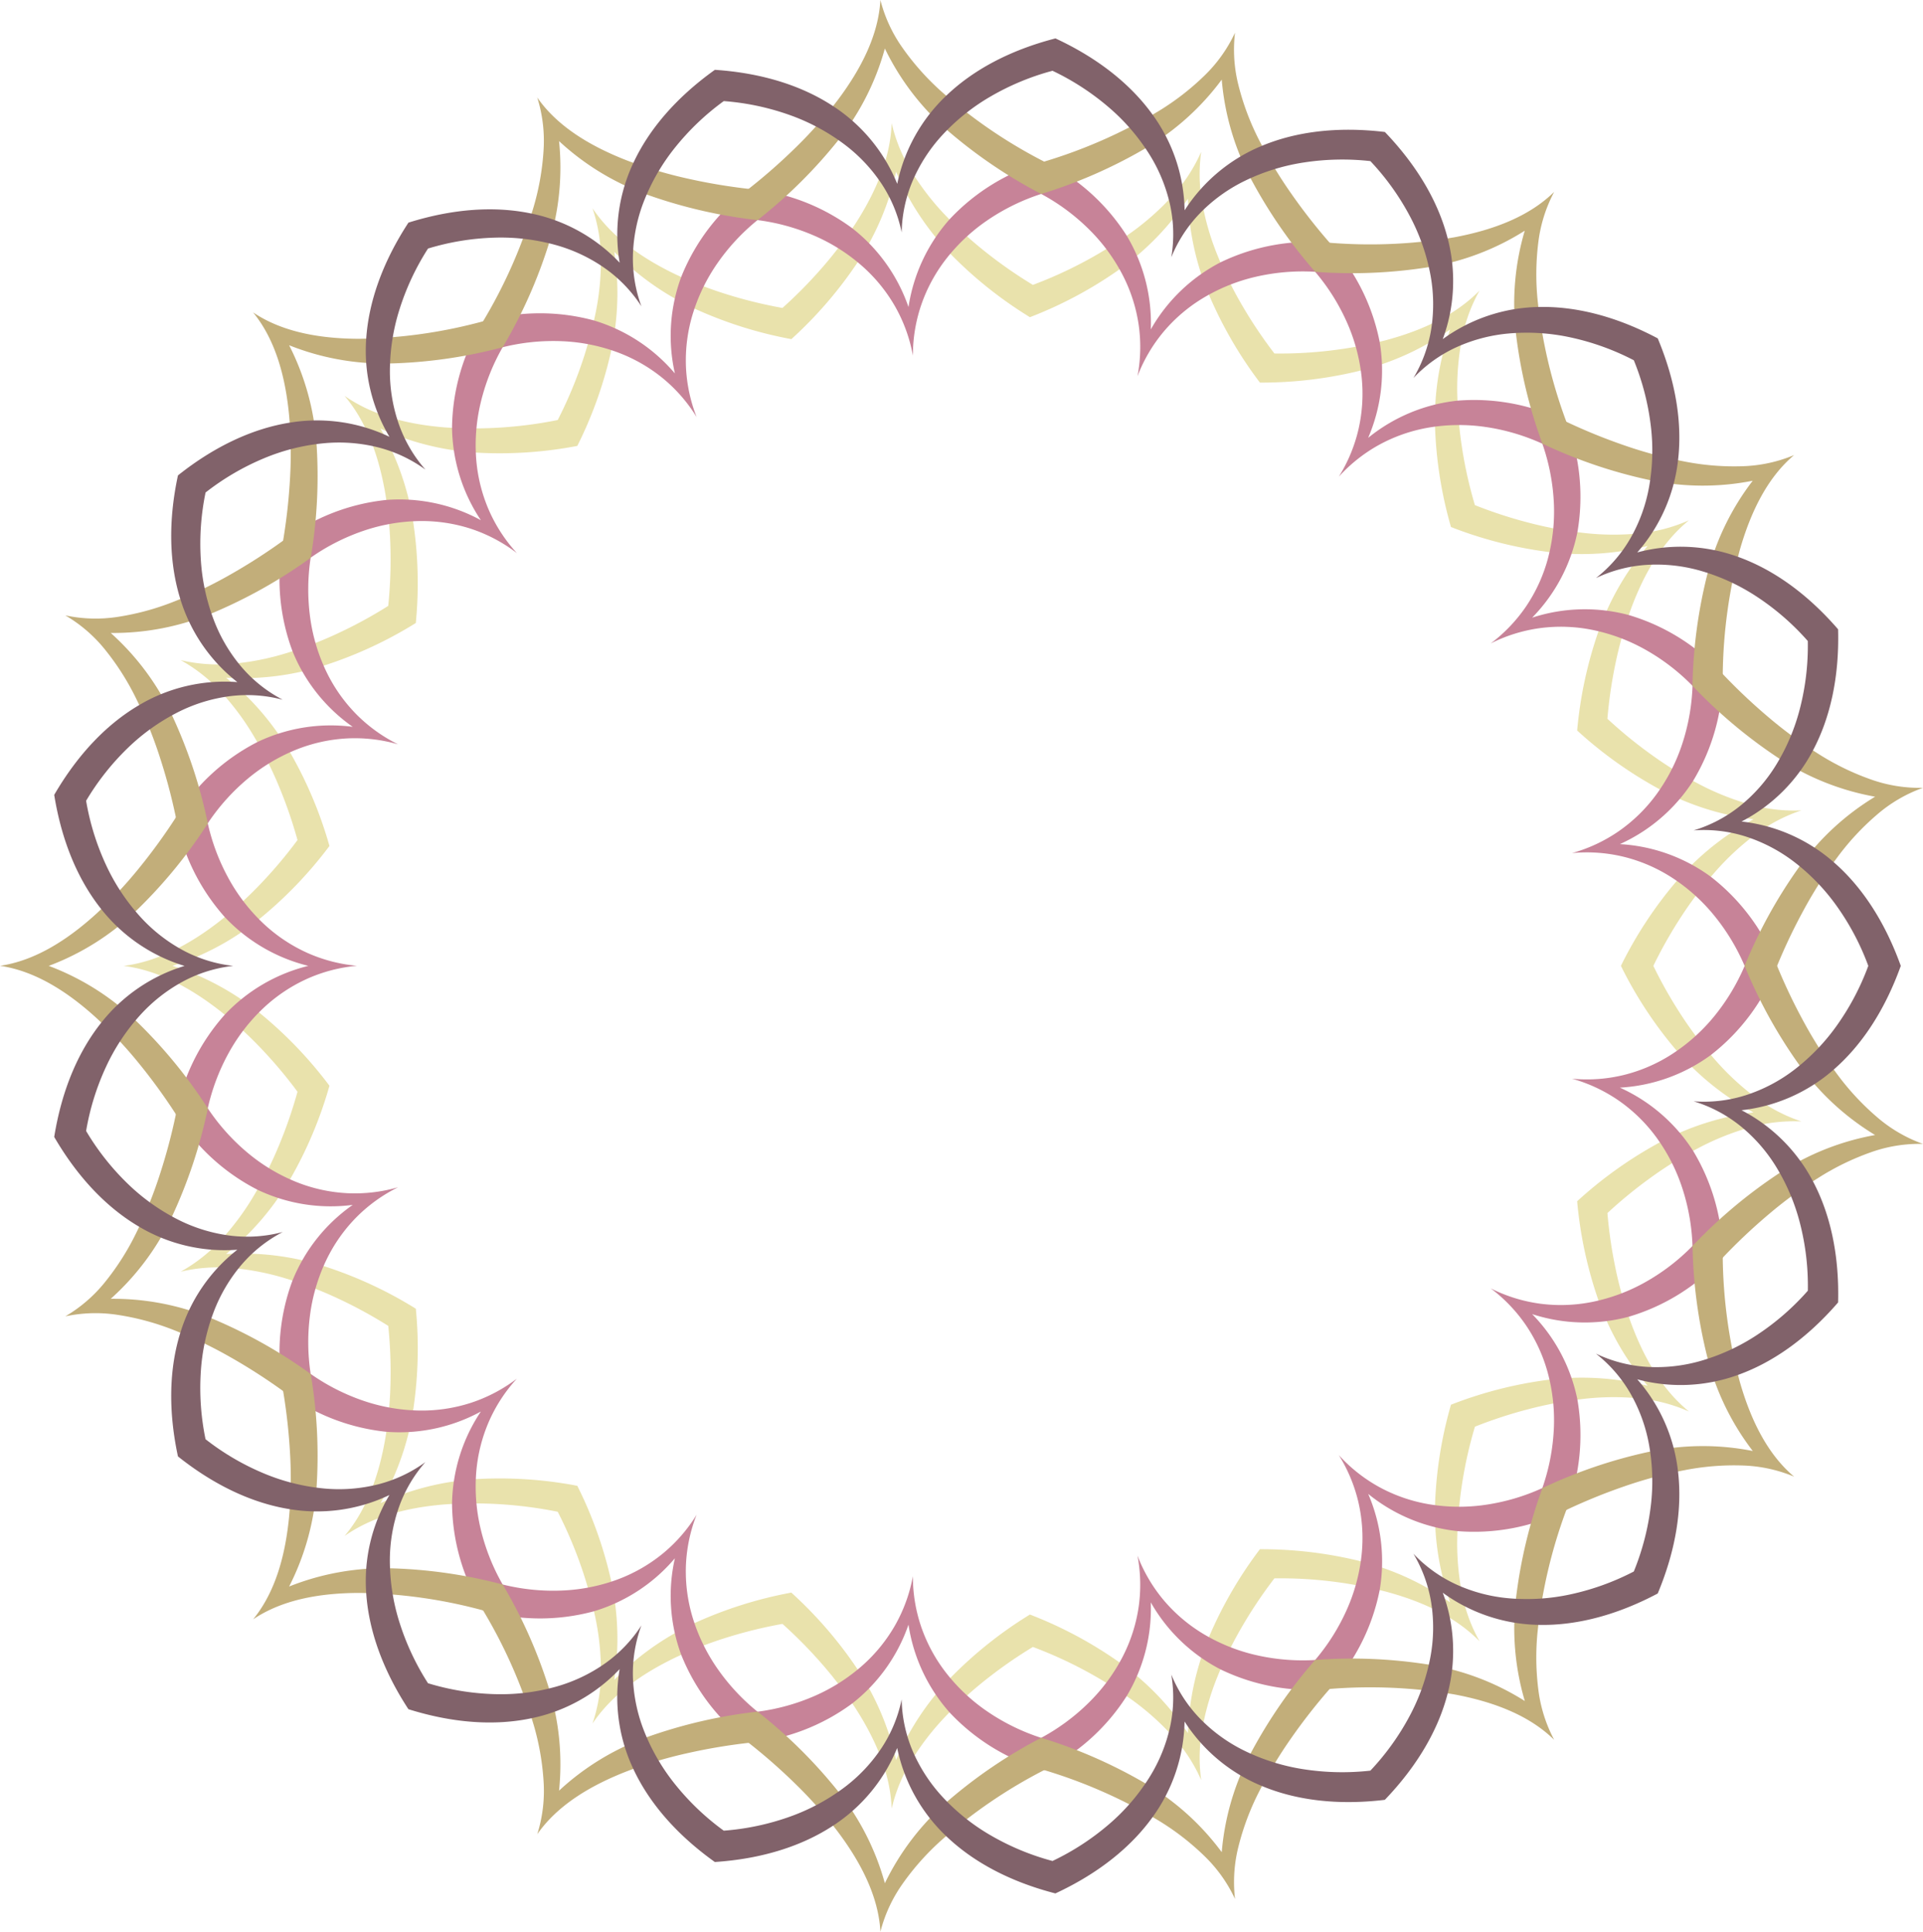 <svg xmlns="http://www.w3.org/2000/svg" width="291.46" height="292.702" viewBox="0 0 291.46 292.702">
  <defs>
    <style>
      .cls-1 {
        opacity: 0.7;
      }

      .cls-2 {
        fill: #e0d589;
      }

      .cls-3 {
        fill: #af4e6c;
      }

      .cls-4 {
        fill: #a88b42;
      }

      .cls-5 {
        fill: #4b1f2b;
      }
    </style>
  </defs>
  <g id="レイヤー_2" data-name="レイヤー 2">
    <g id="marginBox">
      <g class="cls-1">
        <g>
          <path class="cls-2" d="M259.934,160.569a58.783,58.783,0,0,1-5.145-6.8,67.643,67.643,0,0,1-4.2-7.419,67.537,67.537,0,0,1,4.2-7.418,58.709,58.709,0,0,1,5.145-6.8,39.511,39.511,0,0,1,6.064-5.64,24.411,24.411,0,0,1,7.026-3.7,24.449,24.449,0,0,1-7.886-.927,39.712,39.712,0,0,1-7.684-3.085,59.241,59.241,0,0,1-7.245-4.488,68.841,68.841,0,0,1-6.583-5.384,69.014,69.014,0,0,1,1.233-8.417,59.261,59.261,0,0,1,2.328-8.2c1.952-5.277,4.713-10.128,8.8-13.455a24.429,24.429,0,0,1-7.684,2,39.54,39.54,0,0,1-8.282-.086,58.908,58.908,0,0,1-8.381-1.562,68.431,68.431,0,0,1-8.094-2.648A64.438,64.438,0,0,1,220.87,59.75a39.432,39.432,0,0,1,.675-8.254,24.373,24.373,0,0,1,2.7-7.468c-3.69,3.768-8.774,6.072-14.209,7.527a64.695,64.695,0,0,1-16.879,2.006A68.52,68.52,0,0,1,188.4,46.5a59.155,59.155,0,0,1-3.795-7.63,39.687,39.687,0,0,1-2.357-7.938A24.449,24.449,0,0,1,182.061,23a24.46,24.46,0,0,1-4.334,6.653,39.612,39.612,0,0,1-6.178,5.514,64.621,64.621,0,0,1-15,8,68.646,68.646,0,0,1-7-4.854,58.557,58.557,0,0,1-6.309-5.744,39.456,39.456,0,0,1-5.061-6.556,24.434,24.434,0,0,1-3.033-7.338c-.19,5.269-2.4,10.4-5.435,15.132a59.059,59.059,0,0,1-5.143,6.8,68.878,68.878,0,0,1-5.974,6.054,68.9,68.9,0,0,1-8.264-2.011,59.223,59.223,0,0,1-7.946-3.079C97.31,39.133,92.735,35.935,89.8,31.554a24.414,24.414,0,0,1,1.281,7.836,39.618,39.618,0,0,1-.85,8.237,64.528,64.528,0,0,1-5.7,16.017A64.451,64.451,0,0,1,67.56,64.772c-5.61-.436-11.03-1.772-15.345-4.8,3.412,4.019,5.24,9.292,6.189,14.84a58.851,58.851,0,0,1,.78,8.49,68.65,68.65,0,0,1-.342,8.506,68.472,68.472,0,0,1-7.468,4.082,59.047,59.047,0,0,1-7.951,3.072,39.639,39.639,0,0,1-8.123,1.609,24.41,24.41,0,0,1-7.921-.548,24.458,24.458,0,0,1,6.221,4.934,39.617,39.617,0,0,1,4.916,6.664,59.106,59.106,0,0,1,3.805,7.625,68.808,68.808,0,0,1,2.77,8.043,68.789,68.789,0,0,1-5.475,6.515,59.062,59.062,0,0,1-6.293,5.753c-4.438,3.462-9.343,6.128-14.572,6.8,5.229.668,10.134,3.334,14.572,6.8a58.946,58.946,0,0,1,6.293,5.752,68.789,68.789,0,0,1,5.475,6.515,68.808,68.808,0,0,1-2.77,8.043,59.235,59.235,0,0,1-3.8,7.625,39.672,39.672,0,0,1-4.916,6.664,24.458,24.458,0,0,1-6.221,4.934,24.437,24.437,0,0,1,7.921-.548,39.639,39.639,0,0,1,8.123,1.609,59.047,59.047,0,0,1,7.951,3.072,68.636,68.636,0,0,1,7.468,4.081,68.666,68.666,0,0,1,.342,8.506,58.852,58.852,0,0,1-.78,8.491c-.949,5.547-2.777,10.821-6.189,14.84,4.315-3.03,9.734-4.366,15.345-4.8a64.451,64.451,0,0,1,16.968,1.128,64.528,64.528,0,0,1,5.7,16.017,39.618,39.618,0,0,1,.85,8.237,24.414,24.414,0,0,1-1.281,7.836c2.934-4.38,7.509-7.579,12.582-10.012a59.223,59.223,0,0,1,7.946-3.079,68.853,68.853,0,0,1,8.264-2.011,68.892,68.892,0,0,1,5.974,6.055,59.124,59.124,0,0,1,5.143,6.8c3.037,4.737,5.245,9.864,5.435,15.133a24.434,24.434,0,0,1,3.033-7.338,39.415,39.415,0,0,1,5.061-6.556,58.557,58.557,0,0,1,6.309-5.744,68.646,68.646,0,0,1,7-4.854,64.621,64.621,0,0,1,15,8,39.612,39.612,0,0,1,6.178,5.514,24.46,24.46,0,0,1,4.334,6.653,24.449,24.449,0,0,1,.191-7.938,39.687,39.687,0,0,1,2.357-7.938,59.155,59.155,0,0,1,3.795-7.63,68.52,68.52,0,0,1,4.752-7.057,64.737,64.737,0,0,1,16.879,2.006c5.435,1.455,10.519,3.759,14.209,7.527a24.373,24.373,0,0,1-2.7-7.468,39.432,39.432,0,0,1-.675-8.254,64.444,64.444,0,0,1,2.681-16.794,68.371,68.371,0,0,1,8.094-2.648,58.908,58.908,0,0,1,8.381-1.562,39.54,39.54,0,0,1,8.282-.086,24.429,24.429,0,0,1,7.684,2c-4.092-3.327-6.853-8.178-8.8-13.454a59.314,59.314,0,0,1-2.328-8.2,69,69,0,0,1-1.233-8.416,68.7,68.7,0,0,1,6.583-5.385,59.241,59.241,0,0,1,7.245-4.488,39.712,39.712,0,0,1,7.684-3.085,24.449,24.449,0,0,1,7.886-.927,24.433,24.433,0,0,1-7.026-3.7A39.568,39.568,0,0,1,259.934,160.569ZM251.559,173.1a62.853,62.853,0,0,0-12.519,8.919,62.838,62.838,0,0,0,3.236,15.03,41.059,41.059,0,0,0,7.446,12.928,41.009,41.009,0,0,0-14.89-.929,62.362,62.362,0,0,0-14.915,3.8,62.419,62.419,0,0,0-2.418,15.2,40.961,40.961,0,0,0,2.294,14.743,41,41,0,0,0-13.56-6.222,62.722,62.722,0,0,0-15.273-1.827,62.693,62.693,0,0,0-7.72,13.295,41.168,41.168,0,0,0-3.194,14.572,41.143,41.143,0,0,0-10.377-10.718A62.457,62.457,0,0,0,156.1,244.64a62.492,62.492,0,0,0-12.048,9.6,40.885,40.885,0,0,0-8.235,12.442,41.071,41.071,0,0,0-5.834-13.73,62.834,62.834,0,0,0-10.047-11.637,62.81,62.81,0,0,0-14.661,4.619A41.113,41.113,0,0,0,93.1,254.546a41.071,41.071,0,0,0-.449-14.912,62.446,62.446,0,0,0-5.151-14.5,62.433,62.433,0,0,0-15.359-1.011,40.93,40.93,0,0,0-14.47,3.636,41,41,0,0,0,4.949-14.076,62.633,62.633,0,0,0,.407-15.382,62.59,62.59,0,0,0-13.958-6.461,41.134,41.134,0,0,0-14.806-1.827,41.143,41.143,0,0,0,9.706-11.328,62.713,62.713,0,0,0,5.964-14.169,62.8,62.8,0,0,0-10.66-11.094,40.876,40.876,0,0,0-13.139-7.072,40.865,40.865,0,0,0,13.139-7.072,62.8,62.8,0,0,0,10.66-11.094,62.756,62.756,0,0,0-5.963-14.169,41.164,41.164,0,0,0-9.707-11.328,41.134,41.134,0,0,0,14.806-1.827A62.59,62.59,0,0,0,63.022,94.4a62.633,62.633,0,0,0-.407-15.382,41,41,0,0,0-4.949-14.076,40.953,40.953,0,0,0,14.47,3.637A62.437,62.437,0,0,0,87.5,67.566a62.439,62.439,0,0,0,5.151-14.5A41.072,41.072,0,0,0,93.1,38.156a41.113,41.113,0,0,0,12.181,8.612,62.859,62.859,0,0,0,14.661,4.62A62.872,62.872,0,0,0,129.984,39.75a41.051,41.051,0,0,0,5.834-13.73,40.885,40.885,0,0,0,8.235,12.442,62.523,62.523,0,0,0,12.048,9.6,62.457,62.457,0,0,0,13.568-7.249A41.158,41.158,0,0,0,180.046,30.1a41.168,41.168,0,0,0,3.194,14.572,62.693,62.693,0,0,0,7.72,13.3,62.722,62.722,0,0,0,15.273-1.827,40.993,40.993,0,0,0,13.56-6.222A40.961,40.961,0,0,0,217.5,64.656a62.434,62.434,0,0,0,2.418,15.2,62.406,62.406,0,0,0,14.915,3.8,41.009,41.009,0,0,0,14.89-.929,41.059,41.059,0,0,0-7.446,12.928,62.827,62.827,0,0,0-3.236,15.03,62.813,62.813,0,0,0,12.519,8.919,41.137,41.137,0,0,0,14.211,4.535,41.081,41.081,0,0,0-11.633,9.341,61.911,61.911,0,0,0-8.464,12.868,61.911,61.911,0,0,0,8.464,12.868,41.064,41.064,0,0,0,11.633,9.341A41.116,41.116,0,0,0,251.559,173.1Z"/>
          <path class="cls-3" d="M269.343,146.351a31.3,31.3,0,0,0-10.018-13.483,25.75,25.75,0,0,0-13.807-4.963,25.752,25.752,0,0,0,11.1-9.588,31.15,31.15,0,0,0,4.488-16.184A31.17,31.17,0,0,0,246.886,93.2a25.771,25.771,0,0,0-14.667.391,25.782,25.782,0,0,0,6.863-12.97A31.265,31.265,0,0,0,237.4,63.908a31.27,31.27,0,0,0-16.489-3.2,25.8,25.8,0,0,0-13.548,5.639,25.8,25.8,0,0,0,1.739-14.57,31.209,31.209,0,0,0-7.58-14.989A31.152,31.152,0,0,0,185,39.746a25.728,25.728,0,0,0-10.577,10.165A25.743,25.743,0,0,0,170.762,35.7a31.192,31.192,0,0,0-12.5-11.213,31.354,31.354,0,0,0-14.344,8.749,25.806,25.806,0,0,0-6.221,13.293,25.8,25.8,0,0,0-8.525-11.943,31.184,31.184,0,0,0-15.7-5.972A31.158,31.158,0,0,0,103.256,41.95a25.756,25.756,0,0,0-.966,14.638,25.763,25.763,0,0,0-12.277-8.032,31.229,31.229,0,0,0-16.8.133,31.268,31.268,0,0,0-4.7,16.125,25.81,25.81,0,0,0,4.372,14.01,25.791,25.791,0,0,0-14.351-3.068,31.24,31.24,0,0,0-15.625,6.165,31.19,31.19,0,0,0,1.419,16.735,25.737,25.737,0,0,0,9.136,11.477,25.734,25.734,0,0,0-14.484,2.32,31.154,31.154,0,0,0-12.324,11.409,31.251,31.251,0,0,0,7.4,15.081,25.871,25.871,0,0,0,12.673,7.408,25.871,25.871,0,0,0-12.673,7.408,31.255,31.255,0,0,0-7.4,15.081A31.154,31.154,0,0,0,38.98,180.249a25.725,25.725,0,0,0,14.484,2.319,25.745,25.745,0,0,0-9.136,11.478,31.19,31.19,0,0,0-1.419,16.735,31.24,31.24,0,0,0,15.625,6.165,25.782,25.782,0,0,0,14.351-3.068,25.81,25.81,0,0,0-4.372,14.01,31.268,31.268,0,0,0,4.7,16.125,31.229,31.229,0,0,0,16.8.133,25.755,25.755,0,0,0,12.277-8.032,25.756,25.756,0,0,0,.966,14.638,31.152,31.152,0,0,0,10.214,13.332,31.184,31.184,0,0,0,15.7-5.972,25.8,25.8,0,0,0,8.525-11.943,25.809,25.809,0,0,0,6.221,13.294,31.363,31.363,0,0,0,14.343,8.748A31.188,31.188,0,0,0,170.762,257a25.732,25.732,0,0,0,3.656-14.206A25.74,25.74,0,0,0,185,252.956a31.152,31.152,0,0,0,16.53,2.963,31.206,31.206,0,0,0,7.58-14.988,25.8,25.8,0,0,0-1.739-14.571A25.8,25.8,0,0,0,220.915,232a31.27,31.27,0,0,0,16.489-3.2,31.254,31.254,0,0,0,1.677-16.713,25.777,25.777,0,0,0-6.862-12.97,25.771,25.771,0,0,0,14.667.391,31.161,31.161,0,0,0,14.223-8.933,31.15,31.15,0,0,0-4.488-16.184,25.746,25.746,0,0,0-11.1-9.588,25.757,25.757,0,0,0,13.807-4.962A31.309,31.309,0,0,0,269.343,146.351Zm-15.969,13.4a24.086,24.086,0,0,1-7.338,3.152,23.648,23.648,0,0,1-7.772.546,23.62,23.62,0,0,1,7.057,3.3,24.121,24.121,0,0,1,5.717,5.574,27.487,27.487,0,0,1,3.886,7.545,31.583,31.583,0,0,1,1.6,8.922,31.6,31.6,0,0,1-7.2,5.514,27.547,27.547,0,0,1-7.957,2.959,24.152,24.152,0,0,1-7.981.271,23.642,23.642,0,0,1-7.441-2.314,23.633,23.633,0,0,1,5.376,5.641,24.132,24.132,0,0,1,3.3,7.272,27.6,27.6,0,0,1,.883,8.446,31.744,31.744,0,0,1-1.74,8.9,31.693,31.693,0,0,1-8.7,2.548,27.55,27.55,0,0,1-8.491-.1,24.152,24.152,0,0,1-7.548-2.616,23.64,23.64,0,0,1-6.111-4.834,23.644,23.644,0,0,1,2.986,7.2,24.171,24.171,0,0,1,.465,7.975,27.574,27.574,0,0,1-2.213,8.2,31.6,31.6,0,0,1-4.825,7.675,31.628,31.628,0,0,1-9.032-.762,27.454,27.454,0,0,1-7.874-3.168,24.1,24.1,0,0,1-6.081-5.173,23.676,23.676,0,0,1-3.94-6.721,23.68,23.68,0,0,1,.18,7.788,24.064,24.064,0,0,1-2.455,7.6,27.424,27.424,0,0,1-5.035,6.833,31.586,31.586,0,0,1-7.283,5.4,31.8,31.8,0,0,1-8.147-3.986,27.69,27.69,0,0,1-6.212-5.8,24.177,24.177,0,0,1-3.82-7.019,23.6,23.6,0,0,1-1.265-7.688,23.623,23.623,0,0,1-2.637,7.331,24.127,24.127,0,0,1-5.025,6.208,27.563,27.563,0,0,1-7.155,4.57,31.6,31.6,0,0,1-8.734,2.421,31.606,31.606,0,0,1-6.159-6.651,27.5,27.5,0,0,1-3.682-7.647,24.154,24.154,0,0,1-1.007-7.921,23.677,23.677,0,0,1,1.617-7.622,23.67,23.67,0,0,1-5.117,5.876,24.132,24.132,0,0,1-6.935,3.959A27.524,27.524,0,0,1,85.205,241a31.679,31.679,0,0,1-9.021-.913,31.731,31.731,0,0,1-3.336-8.432,27.6,27.6,0,0,1-.676-8.466,24.137,24.137,0,0,1,1.913-7.756,23.634,23.634,0,0,1,4.251-6.531,23.66,23.66,0,0,1-6.893,3.635,24.187,24.187,0,0,1-7.9,1.194,27.612,27.612,0,0,1-8.368-1.45,31.723,31.723,0,0,1-8.088-4.1,31.626,31.626,0,0,1-.078-9.065,27.526,27.526,0,0,1,2.422-8.136,24.111,24.111,0,0,1,4.586-6.537,23.656,23.656,0,0,1,6.325-4.548,23.655,23.655,0,0,1-7.738.9,24.057,24.057,0,0,1-7.793-1.737,27.461,27.461,0,0,1-7.271-4.376,31.6,31.6,0,0,1-6.05-6.75,31.665,31.665,0,0,1,3.221-8.475,27.611,27.611,0,0,1,5.209-6.708,24.259,24.259,0,0,1,6.641-4.443,23.643,23.643,0,0,1,7.542-1.965,23.617,23.617,0,0,1-7.542-1.965,24.281,24.281,0,0,1-6.641-4.443,27.63,27.63,0,0,1-5.209-6.708,31.671,31.671,0,0,1-3.221-8.474,31.578,31.578,0,0,1,6.05-6.751,27.461,27.461,0,0,1,7.271-4.376,24.057,24.057,0,0,1,7.793-1.737,23.655,23.655,0,0,1,7.738.9,23.656,23.656,0,0,1-6.325-4.548,24.121,24.121,0,0,1-4.586-6.536,27.541,27.541,0,0,1-2.422-8.137,31.626,31.626,0,0,1,.078-9.065,31.723,31.723,0,0,1,8.088-4.1,27.612,27.612,0,0,1,8.368-1.45,24.187,24.187,0,0,1,7.9,1.194A23.66,23.66,0,0,1,78.336,83.8a23.634,23.634,0,0,1-4.251-6.531,24.137,24.137,0,0,1-1.913-7.756,27.6,27.6,0,0,1,.676-8.466,31.744,31.744,0,0,1,3.336-8.432,31.715,31.715,0,0,1,9.021-.913,27.554,27.554,0,0,1,8.327,1.658,24.112,24.112,0,0,1,6.935,3.96,23.647,23.647,0,0,1,5.117,5.875,23.677,23.677,0,0,1-1.617-7.622,24.154,24.154,0,0,1,1.007-7.921A27.5,27.5,0,0,1,108.656,40a31.606,31.606,0,0,1,6.159-6.651,31.57,31.57,0,0,1,8.734,2.422,27.491,27.491,0,0,1,7.155,4.569,24.127,24.127,0,0,1,5.025,6.208,23.623,23.623,0,0,1,2.637,7.331,23.6,23.6,0,0,1,1.265-7.688,24.164,24.164,0,0,1,3.82-7.019,27.69,27.69,0,0,1,6.212-5.8,31.8,31.8,0,0,1,8.147-3.986,31.586,31.586,0,0,1,7.283,5.4,27.424,27.424,0,0,1,5.035,6.833,24.064,24.064,0,0,1,2.455,7.6,23.653,23.653,0,0,1-.18,7.788,23.643,23.643,0,0,1,3.94-6.72,24.082,24.082,0,0,1,6.081-5.174,27.494,27.494,0,0,1,7.874-3.168,31.632,31.632,0,0,1,9.033-.762,31.626,31.626,0,0,1,4.824,7.675,27.574,27.574,0,0,1,2.213,8.2,24.171,24.171,0,0,1-.465,7.975,23.644,23.644,0,0,1-2.986,7.2,23.64,23.64,0,0,1,6.111-4.834,24.177,24.177,0,0,1,7.548-2.616,27.581,27.581,0,0,1,8.491-.1,31.731,31.731,0,0,1,8.7,2.549,31.744,31.744,0,0,1,1.74,8.9,27.6,27.6,0,0,1-.883,8.446,24.107,24.107,0,0,1-3.3,7.272,23.633,23.633,0,0,1-5.376,5.641,23.668,23.668,0,0,1,7.441-2.314,24.152,24.152,0,0,1,7.981.271,27.547,27.547,0,0,1,7.957,2.959,31.6,31.6,0,0,1,7.2,5.514,31.583,31.583,0,0,1-1.6,8.922,27.487,27.487,0,0,1-3.886,7.545,24.121,24.121,0,0,1-5.717,5.574,23.62,23.62,0,0,1-7.057,3.3,23.675,23.675,0,0,1,7.772.546,24.111,24.111,0,0,1,7.338,3.152,27.569,27.569,0,0,1,6.34,5.649,31.854,31.854,0,0,1,4.71,7.752,31.854,31.854,0,0,1-4.71,7.752A27.569,27.569,0,0,1,253.374,159.752Z"/>
          <path class="cls-4" d="M278.541,162.886a65.149,65.149,0,0,1-5.044-7.85,85.534,85.534,0,0,1-4.154-8.685,85.636,85.636,0,0,1,4.154-8.685,65.228,65.228,0,0,1,5.044-7.85,38.977,38.977,0,0,1,5.956-6.387,21.92,21.92,0,0,1,6.963-4.059,21.934,21.934,0,0,1-7.957-1.287,39.043,39.043,0,0,1-7.853-3.825,65.462,65.462,0,0,1-7.532-5.517,87.346,87.346,0,0,1-7.009-6.608,76.371,76.371,0,0,1,2.572-18.756c1.659-5.817,4.2-11.014,8.243-14.422a21.935,21.935,0,0,1-7.879,1.691,39.008,39.008,0,0,1-8.7-.709,65.181,65.181,0,0,1-9.016-2.407,86.421,86.421,0,0,1-8.923-3.622,75.83,75.83,0,0,1-4.356-18.416,38.97,38.97,0,0,1,.1-8.729,21.944,21.944,0,0,1,2.41-7.689c-3.766,3.71-9.173,5.765-15.117,6.88a76.2,76.2,0,0,1-18.911.829,86.91,86.91,0,0,1-5.927-7.594,65.356,65.356,0,0,1-4.793-8.012A39.078,39.078,0,0,1,187.728,13a21.926,21.926,0,0,1-.545-8.041,21.935,21.935,0,0,1-4.689,6.555,39.12,39.12,0,0,1-6.915,5.337,76.426,76.426,0,0,1-17.32,7.638,75.168,75.168,0,0,1-15.622-10.667,38.934,38.934,0,0,1-5.805-6.516A21.915,21.915,0,0,1,133.437,0c-.286,5.278-2.9,10.439-6.544,15.267a65.266,65.266,0,0,1-6.191,6.986,86.718,86.718,0,0,1-7.232,6.365,87.1,87.1,0,0,1-9.5-1.614,65.4,65.4,0,0,1-8.94-2.688c-5.641-2.191-10.582-5.2-13.6-9.54a21.915,21.915,0,0,1,.955,8,39.024,39.024,0,0,1-1.512,8.6,76.11,76.11,0,0,1-7.656,17.31A75.8,75.8,0,0,1,54.48,51.337c-6.047-.01-11.738-1.043-16.118-4,3.348,4.09,4.9,9.662,5.464,15.684a64.956,64.956,0,0,1,.138,9.33,86.442,86.442,0,0,1-1.055,9.573,86.875,86.875,0,0,1-8.108,5.2,65.269,65.269,0,0,1-8.422,4.026,39,39,0,0,1-8.425,2.305A21.933,21.933,0,0,1,9.9,93.244a21.934,21.934,0,0,1,6.092,5.278,39.108,39.108,0,0,1,4.67,7.382,65.5,65.5,0,0,1,3.508,8.653,86.973,86.973,0,0,1,2.49,9.3,86.551,86.551,0,0,1-5.667,7.788,64.766,64.766,0,0,1-6.385,6.8c-4.472,4.069-9.374,7.134-14.6,7.9,5.23.762,10.132,3.828,14.6,7.9a64.766,64.766,0,0,1,6.385,6.8,86.694,86.694,0,0,1,5.667,7.788,87.053,87.053,0,0,1-2.49,9.306,65.542,65.542,0,0,1-3.508,8.652,39.108,39.108,0,0,1-4.67,7.382A21.934,21.934,0,0,1,9.9,199.458a21.933,21.933,0,0,1,8.058-.206,39.054,39.054,0,0,1,8.425,2.3,65.4,65.4,0,0,1,8.422,4.026,86.875,86.875,0,0,1,8.108,5.2,86.442,86.442,0,0,1,1.055,9.573,64.956,64.956,0,0,1-.138,9.33c-.565,6.022-2.116,11.594-5.464,15.684,4.38-2.96,10.071-3.993,16.118-4a75.8,75.8,0,0,1,18.737,2.648,76.091,76.091,0,0,1,7.656,17.31,39.022,39.022,0,0,1,1.512,8.6,21.912,21.912,0,0,1-.955,8c3.021-4.338,7.962-7.349,13.6-9.54a65.4,65.4,0,0,1,8.94-2.688,87.059,87.059,0,0,1,9.5-1.614,86.718,86.718,0,0,1,7.232,6.365,65.266,65.266,0,0,1,6.191,6.986c3.644,4.828,6.258,9.989,6.544,15.267a21.915,21.915,0,0,1,3.395-7.308,38.9,38.9,0,0,1,5.805-6.517,75.262,75.262,0,0,1,15.621-10.666,76.414,76.414,0,0,1,17.321,7.638,39.12,39.12,0,0,1,6.915,5.337,21.935,21.935,0,0,1,4.689,6.555,21.927,21.927,0,0,1,.545-8.041,39.078,39.078,0,0,1,3.078-8.175,65.356,65.356,0,0,1,4.793-8.012,86.91,86.91,0,0,1,5.927-7.594,76.2,76.2,0,0,1,18.911.829c5.944,1.115,11.351,3.17,15.117,6.881a21.956,21.956,0,0,1-2.41-7.69,38.91,38.91,0,0,1-.1-8.729,75.83,75.83,0,0,1,4.356-18.416,86.645,86.645,0,0,1,8.923-3.622,65.034,65.034,0,0,1,9.016-2.406,38.951,38.951,0,0,1,8.7-.71,21.936,21.936,0,0,1,7.879,1.692c-4.04-3.409-6.584-8.6-8.243-14.423a76.371,76.371,0,0,1-2.572-18.756,87.526,87.526,0,0,1,7.009-6.608,65.581,65.581,0,0,1,7.532-5.517,39.038,39.038,0,0,1,7.853-3.824,21.914,21.914,0,0,1,7.957-1.288,21.92,21.92,0,0,1-6.963-4.059A38.977,38.977,0,0,1,278.541,162.886Zm-8.813,14.84a74.846,74.846,0,0,0-13.2,11.065,74.665,74.665,0,0,0,2.3,17.075,38.958,38.958,0,0,0,6.833,13.992,38.943,38.943,0,0,0-15.57.09,74.192,74.192,0,0,0-16.315,5.532,74.17,74.17,0,0,0-4.011,16.753,38.924,38.924,0,0,0,1.344,15.511,38.907,38.907,0,0,0-14.559-5.516,74.575,74.575,0,0,0-17.214-.71,74.809,74.809,0,0,0-9.79,14.178,39.032,39.032,0,0,0-4.372,14.949,39.038,39.038,0,0,0-11.576-10.42,74.656,74.656,0,0,0-15.782-6.912,73.691,73.691,0,0,0-14.253,9.671,38.9,38.9,0,0,0-9.448,12.371,38.932,38.932,0,0,0-7.051-13.883,74.727,74.727,0,0,0-12.243-12.12,74.775,74.775,0,0,0-16.788,3.875,39.011,39.011,0,0,0-13.3,8.1,38.983,38.983,0,0,0-1.53-15.5,74.369,74.369,0,0,0-7.01-15.737,74.106,74.106,0,0,0-17.051-2.457,38.888,38.888,0,0,0-15.32,2.762,38.923,38.923,0,0,0,4.156-15,74.353,74.353,0,0,0-.88-17.2,74.65,74.65,0,0,0-15.024-8.434,39.029,39.029,0,0,0-15.29-2.962,39.034,39.034,0,0,0,9.3-12.5,74.82,74.82,0,0,0,5.419-16.355,74.247,74.247,0,0,0-10.936-13.311,38.745,38.745,0,0,0-13.178-8.28,38.745,38.745,0,0,0,13.178-8.28,74.274,74.274,0,0,0,10.936-13.31,74.785,74.785,0,0,0-5.419-16.355,39.027,39.027,0,0,0-9.3-12.5,39.029,39.029,0,0,0,15.29-2.962,74.65,74.65,0,0,0,15.024-8.434,74.353,74.353,0,0,0,.88-17.2,38.923,38.923,0,0,0-4.156-15,38.893,38.893,0,0,0,15.321,2.762,74.051,74.051,0,0,0,17.05-2.457,74.369,74.369,0,0,0,7.01-15.737,38.983,38.983,0,0,0,1.53-15.5,39.011,39.011,0,0,0,13.3,8.1,74.775,74.775,0,0,0,16.788,3.875,74.691,74.691,0,0,0,12.243-12.121,38.911,38.911,0,0,0,7.051-13.882,38.9,38.9,0,0,0,9.448,12.371,73.691,73.691,0,0,0,14.253,9.671,74.583,74.583,0,0,0,15.782-6.912,39.048,39.048,0,0,0,11.576-10.419,39.033,39.033,0,0,0,4.372,14.948,74.77,74.77,0,0,0,9.791,14.178,74.513,74.513,0,0,0,17.213-.71A38.907,38.907,0,0,0,231.1,34.958a38.924,38.924,0,0,0-1.344,15.511,74.17,74.17,0,0,0,4.011,16.753,74.192,74.192,0,0,0,16.315,5.532,38.943,38.943,0,0,0,15.57.09,38.966,38.966,0,0,0-6.833,13.992,74.665,74.665,0,0,0-2.3,17.075,74.865,74.865,0,0,0,13.206,11.066,39.007,39.007,0,0,0,14.477,5.741,38.984,38.984,0,0,0-11.449,10.556,73.883,73.883,0,0,0-8.333,15.077,73.919,73.919,0,0,0,8.333,15.078,38.982,38.982,0,0,0,11.449,10.555A39,39,0,0,0,269.728,177.726Z"/>
          <path class="cls-5" d="M288.093,146.351c-2.465-6.867-6.01-12.1-10.148-15.693a25.44,25.44,0,0,0-13.991-6.178,25.416,25.416,0,0,0,10.837-10.794c2.568-4.844,4-11.01,3.8-18.331-4.791-5.539-10-9.129-15.16-10.976a25.437,25.437,0,0,0-15.28-.674,25.458,25.458,0,0,0,6.183-13.989c.639-5.443-.26-11.7-3.078-18.445-6.458-3.424-12.6-4.891-18.082-4.755a25.473,25.473,0,0,0-14.5,4.871,25.457,25.457,0,0,0,.739-15.277C218.054,30.8,214.965,25.285,209.9,20c-7.268-.872-13.539-.024-18.6,2.082a25.411,25.411,0,0,0-11.755,9.787,25.415,25.415,0,0,0-4.856-14.5c-3.2-4.452-8.087-8.471-14.718-11.55-7.08,1.825-12.595,4.888-16.548,8.677a25.5,25.5,0,0,0-7.433,13.364,25.451,25.451,0,0,0-9.743-11.791c-4.582-3.006-10.586-5-17.895-5.489-5.961,4.256-10.022,9.109-12.341,14.077A25.413,25.413,0,0,0,93.92,39.81a25.446,25.446,0,0,0-13.36-7.448c-5.362-1.136-11.677-.816-18.653,1.371-4,6.119-6.03,12.105-6.4,17.572a25.465,25.465,0,0,0,3.521,14.883,25.468,25.468,0,0,0-15.144-2.141c-5.41.867-11.186,3.434-16.912,7.988-1.538,7.153-1.275,13.473.352,18.708a25.433,25.433,0,0,0,8.653,12.613,25.417,25.417,0,0,0-14.893,3.486c-4.731,2.772-9.185,7.267-12.867,13.6,1.165,7.228,3.706,13.014,7.122,17.3a25.5,25.5,0,0,0,12.634,8.616,25.5,25.5,0,0,0-12.634,8.616c-3.416,4.284-5.957,10.07-7.122,17.3,3.682,6.327,8.136,10.823,12.867,13.6a25.417,25.417,0,0,0,14.893,3.486,25.433,25.433,0,0,0-8.653,12.613c-1.627,5.235-1.89,11.555-.352,18.708,5.726,4.554,11.5,7.12,16.912,7.988a25.464,25.464,0,0,0,15.143-2.141,25.472,25.472,0,0,0-3.52,14.883c.366,5.467,2.391,11.453,6.395,17.572,6.977,2.187,13.292,2.507,18.654,1.371a25.446,25.446,0,0,0,13.36-7.448,25.413,25.413,0,0,0,2.087,15.153c2.319,4.968,6.38,9.821,12.341,14.077,7.309-.488,13.313-2.483,17.895-5.489a25.449,25.449,0,0,0,9.743-11.792,25.5,25.5,0,0,0,7.433,13.366c3.953,3.788,9.468,6.851,16.548,8.676,6.631-3.079,11.519-7.1,14.718-11.55a25.413,25.413,0,0,0,4.856-14.5,25.4,25.4,0,0,0,11.755,9.787c5.062,2.107,11.333,2.954,18.6,2.082,5.068-5.281,8.157-10.8,9.52-16.106a25.457,25.457,0,0,0-.739-15.277,25.473,25.473,0,0,0,14.5,4.871c5.478.136,11.624-1.331,18.082-4.755,2.818-6.746,3.717-13,3.078-18.445A25.458,25.458,0,0,0,248.152,209a25.429,25.429,0,0,0,15.28-.674c5.161-1.847,10.369-5.437,15.16-10.976.194-7.321-1.233-13.487-3.8-18.331a25.416,25.416,0,0,0-10.837-10.794,25.44,25.44,0,0,0,13.991-6.178C282.083,158.45,285.628,153.218,288.093,146.351Zm-16.112,15.718a24.337,24.337,0,0,1-7.446,3.9,20.922,20.922,0,0,1-7.836.907,20.934,20.934,0,0,1,6.987,3.661,24.278,24.278,0,0,1,5.548,6.314,31.019,31.019,0,0,1,3.6,8.574,38.212,38.212,0,0,1,1.172,10.146,38.224,38.224,0,0,1-7.7,6.7,31.128,31.128,0,0,1-8.436,3.909,24.334,24.334,0,0,1-8.354.927,20.943,20.943,0,0,1-7.63-2,20.927,20.927,0,0,1,5.181,5.948,24.337,24.337,0,0,1,2.879,7.9,31.152,31.152,0,0,1,.25,9.291,38.353,38.353,0,0,1-2.568,9.873,38.372,38.372,0,0,1-9.6,3.463,31.168,31.168,0,0,1-9.274.6,24.363,24.363,0,0,1-8.127-2.142,20.974,20.974,0,0,1-6.4-4.61,20.983,20.983,0,0,1,2.695,7.413,24.331,24.331,0,0,1-.153,8.4,31.178,31.178,0,0,1-3.11,8.76,38.24,38.24,0,0,1-5.958,8.29,38.288,38.288,0,0,1-10.208-.226,31.087,31.087,0,0,1-8.872-2.786,24.285,24.285,0,0,1-6.8-4.937,20.946,20.946,0,0,1-4.294-6.616,20.929,20.929,0,0,1-.175,7.885,24.306,24.306,0,0,1-3.192,7.775,31.052,31.052,0,0,1-6.082,7.033,38.332,38.332,0,0,1-8.557,5.561,38.311,38.311,0,0,1-9.418-3.913,31.233,31.233,0,0,1-7.252-5.8,24.412,24.412,0,0,1-4.565-7.057,20.979,20.979,0,0,1-1.626-7.719,20.947,20.947,0,0,1-3,7.295,24.34,24.34,0,0,1-5.772,6.11,31.105,31.105,0,0,1-8.2,4.38,38.264,38.264,0,0,1-9.992,2.111,38.3,38.3,0,0,1-7.392-7.048,31.086,31.086,0,0,1-4.676-8.038,24.318,24.318,0,0,1-1.7-8.231,20.965,20.965,0,0,1,1.286-7.783A20.928,20.928,0,0,1,91.77,252a24.346,24.346,0,0,1-7.6,3.6,31.108,31.108,0,0,1-9.23,1.1,38.311,38.311,0,0,1-10.07-1.651,38.315,38.315,0,0,1-4.329-9.239,31.153,31.153,0,0,1-1.453-9.179,24.373,24.373,0,0,1,1.388-8.289,20.945,20.945,0,0,1,4-6.8,20.972,20.972,0,0,1-7.136,3.364,24.326,24.326,0,0,1-8.381.62,31.112,31.112,0,0,1-9.008-2.289,38.27,38.27,0,0,1-8.8-5.163,38.285,38.285,0,0,1-.718-10.183,31.113,31.113,0,0,1,1.95-9.09,24.336,24.336,0,0,1,4.284-7.232,20.964,20.964,0,0,1,6.189-4.89,20.932,20.932,0,0,1-7.868.559,24.3,24.3,0,0,1-8.039-2.455,31.086,31.086,0,0,1-7.568-5.4,38.317,38.317,0,0,1-6.33-8.014,38.3,38.3,0,0,1,3.03-9.748,31.115,31.115,0,0,1,5.118-7.757,24.408,24.408,0,0,1,6.612-5.187,20.984,20.984,0,0,1,7.539-2.323,20.984,20.984,0,0,1-7.539-2.323,24.408,24.408,0,0,1-6.612-5.187,31.115,31.115,0,0,1-5.118-7.757,38.294,38.294,0,0,1-3.03-9.749,38.336,38.336,0,0,1,6.33-8.013,31.086,31.086,0,0,1,7.568-5.4,24.3,24.3,0,0,1,8.039-2.455,20.952,20.952,0,0,1,7.868.558,20.916,20.916,0,0,1-6.189-4.89A24.318,24.318,0,0,1,32.388,93.9a31.113,31.113,0,0,1-1.95-9.091,38.284,38.284,0,0,1,.718-10.182,38.27,38.27,0,0,1,8.8-5.163,31.112,31.112,0,0,1,9.008-2.289,24.35,24.35,0,0,1,8.381.62,20.972,20.972,0,0,1,7.136,3.364,20.951,20.951,0,0,1-4-6.8,24.359,24.359,0,0,1-1.387-8.29A31.118,31.118,0,0,1,60.544,46.9a38.315,38.315,0,0,1,4.329-9.239,38.311,38.311,0,0,1,10.07-1.651,31.141,31.141,0,0,1,9.23,1.1,24.346,24.346,0,0,1,7.6,3.6,20.928,20.928,0,0,1,5.443,5.708,20.963,20.963,0,0,1-1.286-7.782,24.343,24.343,0,0,1,1.7-8.232,31.064,31.064,0,0,1,4.676-8.037,38.338,38.338,0,0,1,7.392-7.049,38.264,38.264,0,0,1,9.992,2.111,31.105,31.105,0,0,1,8.2,4.38,24.323,24.323,0,0,1,5.772,6.11,20.947,20.947,0,0,1,3,7.295,20.97,20.97,0,0,1,1.626-7.718,24.4,24.4,0,0,1,4.565-7.058,31.225,31.225,0,0,1,7.252-5.8,38.312,38.312,0,0,1,9.418-3.914,38.332,38.332,0,0,1,8.557,5.561,31.069,31.069,0,0,1,6.082,7.032,24.307,24.307,0,0,1,3.192,7.776,20.929,20.929,0,0,1,.175,7.885,20.946,20.946,0,0,1,4.294-6.616,24.285,24.285,0,0,1,6.8-4.937,31.056,31.056,0,0,1,8.872-2.786,38.288,38.288,0,0,1,10.208-.226,38.24,38.24,0,0,1,5.958,8.29,31.178,31.178,0,0,1,3.11,8.76,24.332,24.332,0,0,1,.153,8.4,21,21,0,0,1-2.695,7.414,20.96,20.96,0,0,1,6.4-4.611,24.387,24.387,0,0,1,8.127-2.142,31.168,31.168,0,0,1,9.274.6,38.372,38.372,0,0,1,9.6,3.463,38.353,38.353,0,0,1,2.568,9.873,31.194,31.194,0,0,1-.249,9.292,24.341,24.341,0,0,1-2.88,7.895,20.927,20.927,0,0,1-5.181,5.948,20.943,20.943,0,0,1,7.63-2,24.358,24.358,0,0,1,8.354.927A31.128,31.128,0,0,1,266.3,90.43a38.224,38.224,0,0,1,7.7,6.7,38.207,38.207,0,0,1-1.172,10.146,31.025,31.025,0,0,1-3.6,8.575,24.29,24.29,0,0,1-5.548,6.313,20.934,20.934,0,0,1-6.987,3.661,20.922,20.922,0,0,1,7.836.907,24.337,24.337,0,0,1,7.446,3.9,31.179,31.179,0,0,1,6.441,6.7,38.47,38.47,0,0,1,4.752,9.018,38.47,38.47,0,0,1-4.752,9.018A31.179,31.179,0,0,1,271.981,162.069Z"/>
        </g>
      </g>
    </g>
  </g>
</svg>
